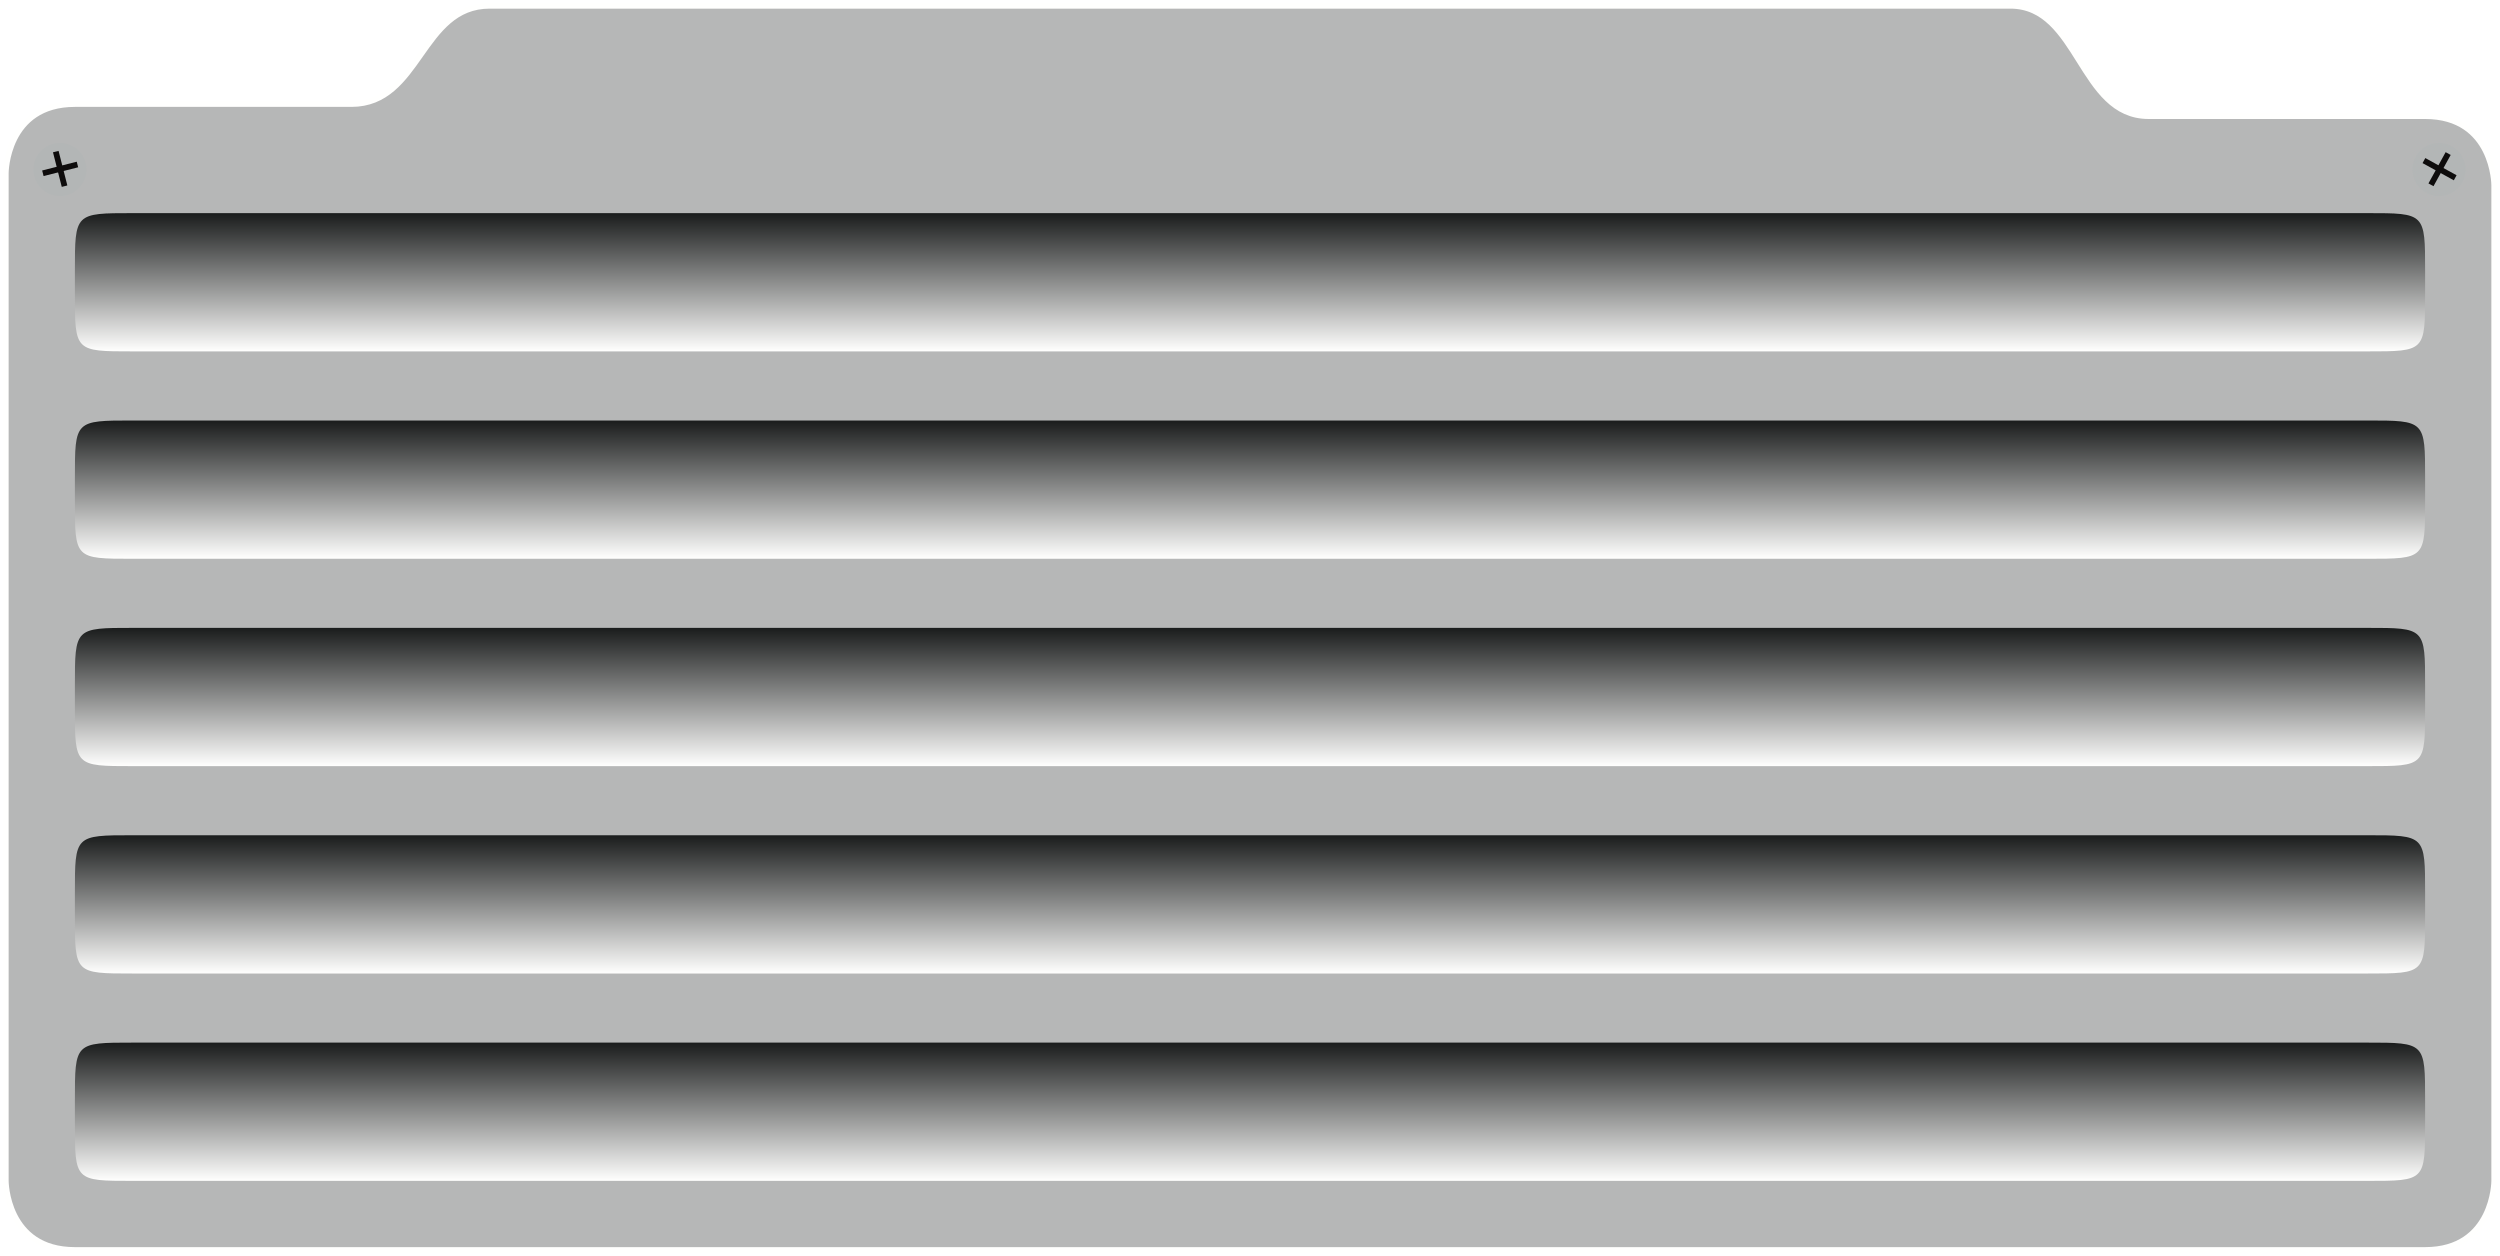 <?xml version="1.0" encoding="UTF-8"?>
<!DOCTYPE svg PUBLIC "-//W3C//DTD SVG 1.1//EN" "http://www.w3.org/Graphics/SVG/1.1/DTD/svg11.dtd">
<svg version="1.1" xmlns="http://www.w3.org/2000/svg" xmlns:xlink="http://www.w3.org/1999/xlink" x="0" y="0" width="434" height="218" viewBox="0, 0, 434, 218">
  <defs>
    <clipPath id="Clip_1">
      <path d="M420,491.5 C425.238,491.5 427.835,493.988 432.424,501.313 C436.835,508.355 439.238,510.657 444,510.657 L492,510.657 C497.446,510.657 500.99,513.02 502.947,516.933 C503.628,518.294 504.064,519.747 504.306,521.2 C504.39,521.708 504.445,522.18 504.475,522.606 C504.494,522.864 504.5,523.052 504.5,523.157 L504.5,696 C504.5,696.105 504.494,696.293 504.475,696.551 C504.445,696.977 504.39,697.449 504.306,697.957 C504.064,699.409 503.628,700.863 502.947,702.224 C500.99,706.137 497.446,708.5 492,708.5 L84,708.5 C78.554,708.5 75.01,706.137 73.053,702.224 C72.372,700.863 71.936,699.409 71.694,697.957 C71.61,697.449 71.555,696.977 71.525,696.551 C71.506,696.293 71.5,696.105 71.5,696 L71.5,521.058 C71.5,520.953 71.506,520.765 71.525,520.507 C71.555,520.082 71.61,519.609 71.694,519.101 C71.936,517.649 72.372,516.196 73.053,514.834 C75.01,510.921 78.554,508.558 84,508.558 L132,508.558 C136.781,508.558 139.18,506.512 143.591,500.241 C148.18,493.719 150.781,491.5 156,491.5 L420,491.5 z"/>
    </clipPath>
    <filter id="InnerShadow_2">
      <feGaussianBlur in="SourceAlpha" stdDeviation="15.5"/>
      <feOffset dx="0" dy="0" result="offsetblur"/>
      <feFlood flood-color="#626565"/>
      <feComposite in2="offsetblur" operator="in"/>
    </filter>
    <linearGradient id="Gradient_1" gradientUnits="userSpaceOnUse" x1="288" y1="696" x2="288" y2="672">
      <stop offset="0" stop-color="#FFFFFE"/>
      <stop offset="1" stop-color="#1A1C1C"/>
    </linearGradient>
    <linearGradient id="Gradient_2" gradientUnits="userSpaceOnUse" x1="288" y1="660" x2="288" y2="636">
      <stop offset="0" stop-color="#FFFFFE"/>
      <stop offset="1" stop-color="#1A1C1C"/>
    </linearGradient>
    <linearGradient id="Gradient_3" gradientUnits="userSpaceOnUse" x1="288" y1="624" x2="288" y2="600">
      <stop offset="0" stop-color="#FFFFFE"/>
      <stop offset="1" stop-color="#1A1C1C"/>
    </linearGradient>
    <linearGradient id="Gradient_4" gradientUnits="userSpaceOnUse" x1="288" y1="588" x2="288" y2="564">
      <stop offset="0" stop-color="#FFFFFE"/>
      <stop offset="1" stop-color="#1A1C1C"/>
    </linearGradient>
    <linearGradient id="Gradient_5" gradientUnits="userSpaceOnUse" x1="288" y1="552" x2="288" y2="528">
      <stop offset="0" stop-color="#FFFFFE"/>
      <stop offset="1" stop-color="#1A1C1C"/>
    </linearGradient>
    <clipPath id="Clip_3">
      <path d="M495.197,515.881 C497.158,516.633 496.397,516.154 497.603,517.097 C499.441,518.861 499.502,521.78 497.739,523.619 C495.975,525.457 493.056,525.518 491.218,523.754 C489.379,521.991 489.319,519.071 491.082,517.233 C492.512,515.843 493.343,515.919 495.197,515.881 z"/>
    </clipPath>
    <filter id="InnerShadow_4">
      <feGaussianBlur in="SourceAlpha" stdDeviation="2.5"/>
      <feOffset dx="-1" dy="-1" result="offsetblur"/>
      <feFlood flood-color="#0E0C0C"/>
      <feComposite in2="offsetblur" operator="in"/>
    </filter>
    <clipPath id="Clip_5">
      <path d="M81.471,515.814 C84.018,515.848 86.055,517.94 86.022,520.487 C85.988,523.034 83.896,525.071 81.349,525.038 C78.802,525.004 76.765,522.912 76.799,520.365 C76.832,517.818 78.924,515.781 81.471,515.814 z"/>
    </clipPath>
    <filter id="InnerShadow_6">
      <feGaussianBlur in="SourceAlpha" stdDeviation="2.5"/>
      <feOffset dx="-1" dy="-1" result="offsetblur"/>
      <feFlood flood-color="#0E0C0C"/>
      <feComposite in2="offsetblur" operator="in"/>
    </filter>
  </defs>
  <g id="Derniers" transform="translate(-71, -491)">
    <g>
      <path d="M72,521.058 C72,521.058 72,509.058 84,509.058 C104.572,509.058 123.744,509.058 132,509.058 C144,509.058 144,492 156,492 C168,492 408,492 420,492 C432,492 432,511.157 444,511.157 C452.016,511.157 471.429,511.157 492,511.157 C504,511.157 504,523.157 504,523.157 L504,696 C504,696 504,708 492,708 C471.429,708 104.571,708 84,708 C72,708 72,696 72,696 L72,521.058 z" fill="#B6B7B7"/>
      <path d="M72,521.058 C72,521.058 72,509.058 84,509.058 C104.572,509.058 123.744,509.058 132,509.058 C144,509.058 144,492 156,492 C168,492 408,492 420,492 C432,492 432,511.157 444,511.157 C452.016,511.157 471.429,511.157 492,511.157 C504,511.157 504,523.157 504,523.157 L504,696 C504,696 504,708 492,708 C471.429,708 104.571,708 84,708 C72,708 72,696 72,696 L72,521.058 z" fill-opacity="0" stroke="#FFFFFE" stroke-width="1"/>
      <path d="M39.5,459.5 L536.5,459.5 L536.5,740.5 L39.5,740.5 z M420,491.5 L156,491.5 C150.781,491.5 148.18,493.719 143.591,500.241 C139.18,506.512 136.781,508.558 132,508.558 L84,508.558 C78.554,508.558 75.01,510.921 73.053,514.834 C72.372,516.196 71.936,517.649 71.694,519.101 C71.61,519.609 71.555,520.082 71.525,520.507 C71.506,520.765 71.5,520.953 71.5,521.058 L71.5,696 C71.5,696.105 71.506,696.293 71.525,696.551 C71.555,696.977 71.61,697.449 71.694,697.957 C71.936,699.409 72.372,700.863 73.053,702.224 C75.01,706.137 78.554,708.5 84,708.5 L492,708.5 C497.446,708.5 500.99,706.137 502.947,702.224 C503.628,700.863 504.064,699.409 504.306,697.957 C504.39,697.449 504.445,696.977 504.475,696.551 C504.494,696.293 504.5,696.105 504.5,696 L504.5,523.157 C504.5,523.052 504.494,522.864 504.475,522.606 C504.445,522.18 504.39,521.708 504.306,521.2 C504.064,519.747 503.628,518.294 502.947,516.933 C500.99,513.02 497.446,510.657 492,510.657 L444,510.657 C439.238,510.657 436.835,508.355 432.424,501.313 C427.835,493.988 425.238,491.5 420,491.5 z" clip-path="url(#Clip_1)" filter="url(#InnerShadow_2)" fill="rgba(0,0,0,1)"/>
    </g>
    <path d="M94,672 L482,672 C492,672 492,672 492,682 L492,686 C492,696 492,696 482,696 L94,696 C84,696 84,696 84,686 L84,682 C84,672 84,672 94,672 z" fill="url(#Gradient_1)"/>
    <path d="M94,636 L482,636 C492,636 492,636 492,646 L492,650 C492,660 492,660 482,660 L94,660 C84,660 84,660 84,650 L84,646 C84,636 84,636 94,636 z" fill="url(#Gradient_2)"/>
    <path d="M94,600 L482,600 C492,600 492,600 492,610 L492,614 C492,624 492,624 482,624 L94,624 C84,624 84,624 84,614 L84,610 C84,600 84,600 94,600 z" fill="url(#Gradient_3)"/>
    <path d="M94,564 L482,564 C492,564 492,564 492,574 L492,578 C492,588 492,588 482,588 L94,588 C84,588 84,588 84,578 L84,574 C84,564 84,564 94,564 z" fill="url(#Gradient_4)"/>
    <path d="M94,528 L482,528 C492,528 492,528 492,538 L492,542 C492,552 492,552 482,552 L94,552 C84,552 84,552 84,542 L84,538 C84,528 84,528 94,528 z" fill="url(#Gradient_5)"/>
    <g id="Vis">
      <g>
        <path d="M497.739,523.619 C495.975,525.457 493.056,525.518 491.218,523.754 C489.379,521.991 489.319,519.071 491.082,517.233 C492.845,515.395 495.765,515.334 497.603,517.098 C499.441,518.861 499.502,521.78 497.739,523.619 z" fill="#B3B6B6"/>
        <path d="M482.798,508.881 L506.022,508.881 L506.022,532.038 L482.798,532.038 z M495.197,515.881 C493.343,515.919 492.512,515.843 491.082,517.233 C489.319,519.071 489.379,521.991 491.218,523.754 C493.056,525.518 495.975,525.457 497.739,523.619 C499.502,521.78 499.441,518.861 497.603,517.097 C496.397,516.154 497.158,516.633 495.197,515.881 z" clip-path="url(#Clip_3)" filter="url(#InnerShadow_4)" fill="rgba(0,0,0,1)"/>
      </g>
      <path d="M493.016,523.083 L496.001,517.657" fill-opacity="0" stroke="#0E0C0C" stroke-width="1"/>
      <path d="M497.222,521.862 L491.795,518.878" fill-opacity="0" stroke="#0E0C0C" stroke-width="1"/>
    </g>
    <g id="Vis">
      <g>
        <path d="M86.022,520.487 C85.988,523.034 83.896,525.071 81.349,525.038 C78.802,525.004 76.765,522.912 76.799,520.365 C76.832,517.818 78.924,515.781 81.471,515.814 C84.018,515.848 86.055,517.94 86.022,520.487 z" fill="#B3B6B6"/>
        <path d="M69.798,508.814 L93.022,508.814 L93.022,532.038 L69.798,532.038 z M81.471,515.814 C78.924,515.781 76.832,517.818 76.799,520.365 C76.765,522.912 78.802,525.004 81.349,525.038 C83.896,525.071 85.988,523.034 86.022,520.487 C86.055,517.94 84.018,515.848 81.471,515.814 z" clip-path="url(#Clip_5)" filter="url(#InnerShadow_6)" fill="rgba(0,0,0,1)"/>
      </g>
      <path d="M82.206,523.319 L80.682,517.316" fill-opacity="0" stroke="#0E0C0C" stroke-width="1"/>
      <path d="M84.445,519.556 L78.442,521.08" fill-opacity="0" stroke="#0E0C0C" stroke-width="1"/>
    </g>
  </g>
</svg>
